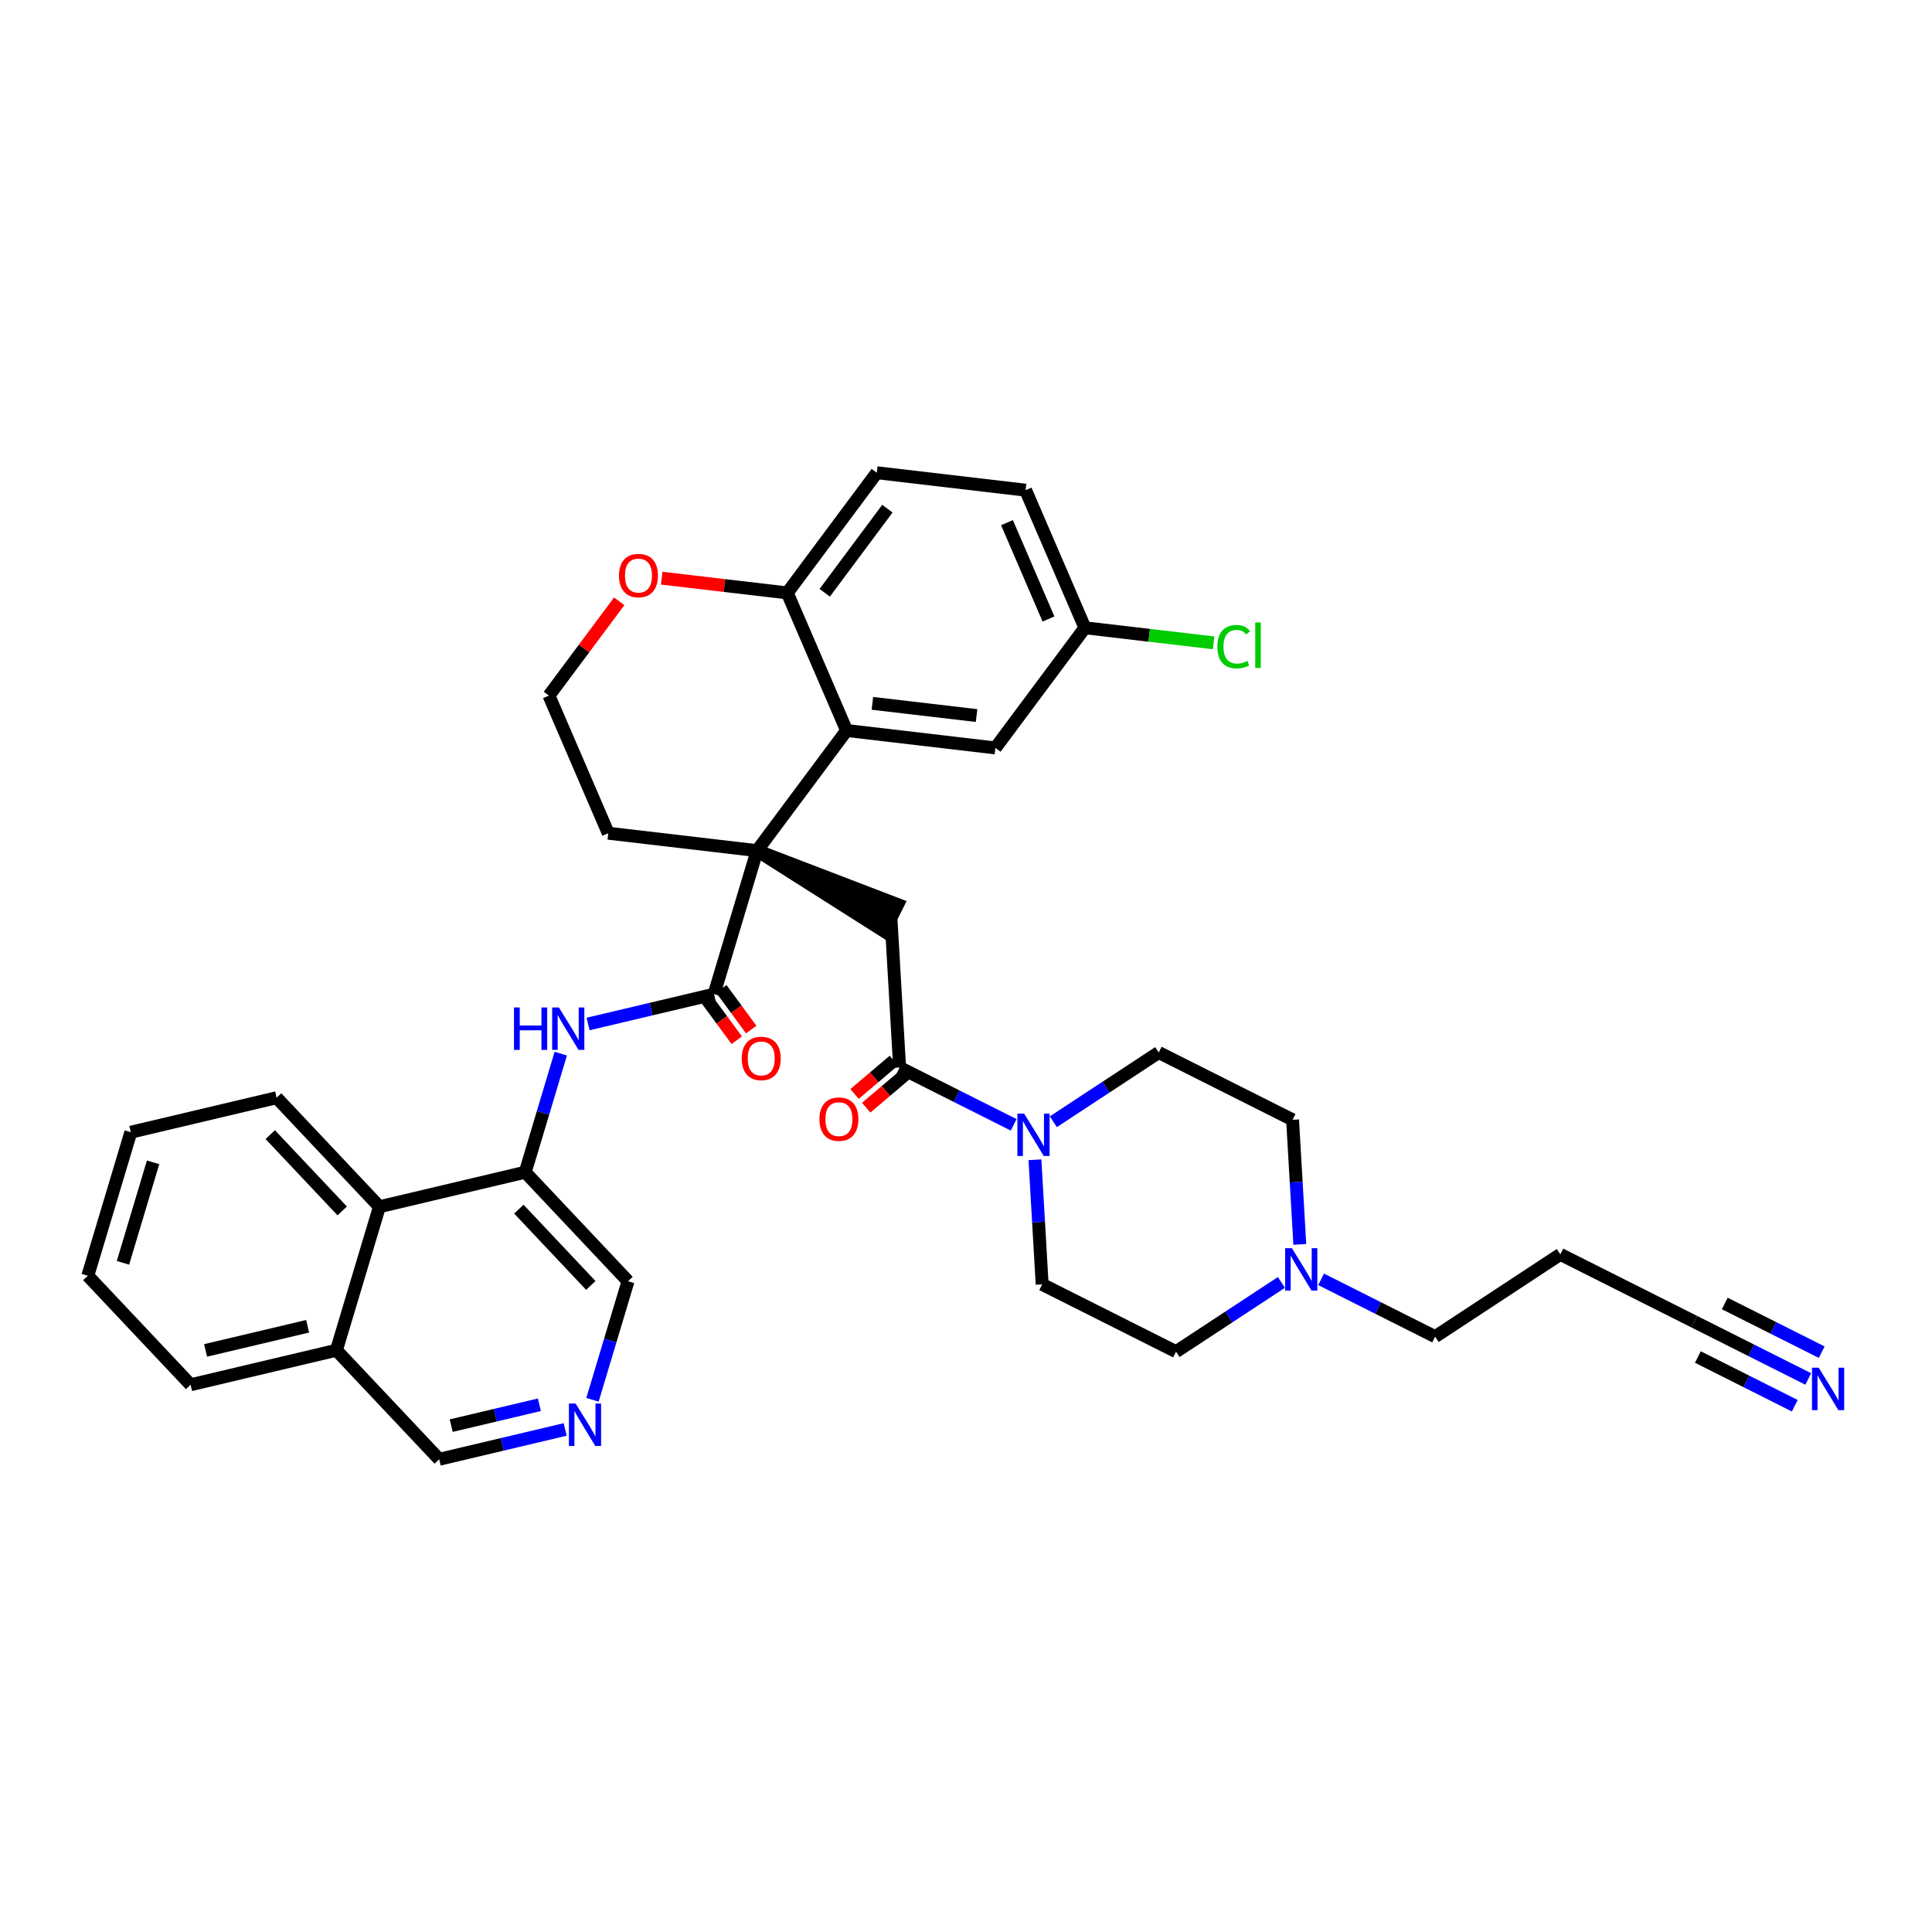 <?xml version='1.0' encoding='iso-8859-1'?>
<svg version='1.1' baseProfile='full'
              xmlns='http://www.w3.org/2000/svg'
                      xmlns:rdkit='http://www.rdkit.org/xml'
                      xmlns:xlink='http://www.w3.org/1999/xlink'
                  xml:space='preserve'
width='300px' height='300px' viewBox='0 0 300 300'>
<!-- END OF HEADER -->
<rect style='opacity:1.0;fill:#FFFFFF;stroke:none' width='300' height='300' x='0' y='0'> </rect>
<rect style='opacity:1.0;fill:#FFFFFF;stroke:none' width='300' height='300' x='0' y='0'> </rect>
<path class='bond-0 atom-0 atom-1' d='M 280.784,214.125 L 271.93,209.675' style='fill:none;fill-rule:evenodd;stroke:#0000FF;stroke-width:2.0px;stroke-linecap:butt;stroke-linejoin:miter;stroke-opacity:1' />
<path class='bond-0 atom-0 atom-1' d='M 271.93,209.675 L 263.076,205.225' style='fill:none;fill-rule:evenodd;stroke:#000000;stroke-width:2.0px;stroke-linecap:butt;stroke-linejoin:miter;stroke-opacity:1' />
<path class='bond-0 atom-0 atom-1' d='M 282.874,209.967 L 275.348,206.184' style='fill:none;fill-rule:evenodd;stroke:#0000FF;stroke-width:2.0px;stroke-linecap:butt;stroke-linejoin:miter;stroke-opacity:1' />
<path class='bond-0 atom-0 atom-1' d='M 275.348,206.184 L 267.822,202.402' style='fill:none;fill-rule:evenodd;stroke:#000000;stroke-width:2.0px;stroke-linecap:butt;stroke-linejoin:miter;stroke-opacity:1' />
<path class='bond-0 atom-0 atom-1' d='M 278.695,218.282 L 271.169,214.5' style='fill:none;fill-rule:evenodd;stroke:#0000FF;stroke-width:2.0px;stroke-linecap:butt;stroke-linejoin:miter;stroke-opacity:1' />
<path class='bond-0 atom-0 atom-1' d='M 271.169,214.5 L 263.643,210.717' style='fill:none;fill-rule:evenodd;stroke:#000000;stroke-width:2.0px;stroke-linecap:butt;stroke-linejoin:miter;stroke-opacity:1' />
<path class='bond-1 atom-1 atom-2' d='M 263.076,205.225 L 242.288,194.777' style='fill:none;fill-rule:evenodd;stroke:#000000;stroke-width:2.0px;stroke-linecap:butt;stroke-linejoin:miter;stroke-opacity:1' />
<path class='bond-2 atom-2 atom-3' d='M 242.288,194.777 L 222.846,207.556' style='fill:none;fill-rule:evenodd;stroke:#000000;stroke-width:2.0px;stroke-linecap:butt;stroke-linejoin:miter;stroke-opacity:1' />
<path class='bond-3 atom-3 atom-4' d='M 222.846,207.556 L 213.992,203.106' style='fill:none;fill-rule:evenodd;stroke:#000000;stroke-width:2.0px;stroke-linecap:butt;stroke-linejoin:miter;stroke-opacity:1' />
<path class='bond-3 atom-3 atom-4' d='M 213.992,203.106 L 205.138,198.656' style='fill:none;fill-rule:evenodd;stroke:#0000FF;stroke-width:2.0px;stroke-linecap:butt;stroke-linejoin:miter;stroke-opacity:1' />
<path class='bond-4 atom-4 atom-5' d='M 198.977,199.133 L 190.796,204.51' style='fill:none;fill-rule:evenodd;stroke:#0000FF;stroke-width:2.0px;stroke-linecap:butt;stroke-linejoin:miter;stroke-opacity:1' />
<path class='bond-4 atom-4 atom-5' d='M 190.796,204.51 L 182.615,209.887' style='fill:none;fill-rule:evenodd;stroke:#000000;stroke-width:2.0px;stroke-linecap:butt;stroke-linejoin:miter;stroke-opacity:1' />
<path class='bond-36 atom-36 atom-4' d='M 200.711,173.881 L 201.272,183.556' style='fill:none;fill-rule:evenodd;stroke:#000000;stroke-width:2.0px;stroke-linecap:butt;stroke-linejoin:miter;stroke-opacity:1' />
<path class='bond-36 atom-36 atom-4' d='M 201.272,183.556 L 201.833,193.232' style='fill:none;fill-rule:evenodd;stroke:#0000FF;stroke-width:2.0px;stroke-linecap:butt;stroke-linejoin:miter;stroke-opacity:1' />
<path class='bond-5 atom-5 atom-6' d='M 182.615,209.887 L 161.827,199.439' style='fill:none;fill-rule:evenodd;stroke:#000000;stroke-width:2.0px;stroke-linecap:butt;stroke-linejoin:miter;stroke-opacity:1' />
<path class='bond-6 atom-6 atom-7' d='M 161.827,199.439 L 161.266,189.763' style='fill:none;fill-rule:evenodd;stroke:#000000;stroke-width:2.0px;stroke-linecap:butt;stroke-linejoin:miter;stroke-opacity:1' />
<path class='bond-6 atom-6 atom-7' d='M 161.266,189.763 L 160.705,180.088' style='fill:none;fill-rule:evenodd;stroke:#0000FF;stroke-width:2.0px;stroke-linecap:butt;stroke-linejoin:miter;stroke-opacity:1' />
<path class='bond-7 atom-7 atom-8' d='M 157.4,174.663 L 148.546,170.214' style='fill:none;fill-rule:evenodd;stroke:#0000FF;stroke-width:2.0px;stroke-linecap:butt;stroke-linejoin:miter;stroke-opacity:1' />
<path class='bond-7 atom-7 atom-8' d='M 148.546,170.214 L 139.692,165.764' style='fill:none;fill-rule:evenodd;stroke:#000000;stroke-width:2.0px;stroke-linecap:butt;stroke-linejoin:miter;stroke-opacity:1' />
<path class='bond-34 atom-7 atom-35' d='M 163.561,174.187 L 171.742,168.81' style='fill:none;fill-rule:evenodd;stroke:#0000FF;stroke-width:2.0px;stroke-linecap:butt;stroke-linejoin:miter;stroke-opacity:1' />
<path class='bond-34 atom-7 atom-35' d='M 171.742,168.81 L 179.923,163.432' style='fill:none;fill-rule:evenodd;stroke:#000000;stroke-width:2.0px;stroke-linecap:butt;stroke-linejoin:miter;stroke-opacity:1' />
<path class='bond-8 atom-8 atom-9' d='M 138.789,164.699 L 135.742,167.285' style='fill:none;fill-rule:evenodd;stroke:#000000;stroke-width:2.0px;stroke-linecap:butt;stroke-linejoin:miter;stroke-opacity:1' />
<path class='bond-8 atom-8 atom-9' d='M 135.742,167.285 L 132.695,169.87' style='fill:none;fill-rule:evenodd;stroke:#FF0000;stroke-width:2.0px;stroke-linecap:butt;stroke-linejoin:miter;stroke-opacity:1' />
<path class='bond-8 atom-8 atom-9' d='M 140.596,166.828 L 137.549,169.414' style='fill:none;fill-rule:evenodd;stroke:#000000;stroke-width:2.0px;stroke-linecap:butt;stroke-linejoin:miter;stroke-opacity:1' />
<path class='bond-8 atom-8 atom-9' d='M 137.549,169.414 L 134.502,171.999' style='fill:none;fill-rule:evenodd;stroke:#FF0000;stroke-width:2.0px;stroke-linecap:butt;stroke-linejoin:miter;stroke-opacity:1' />
<path class='bond-9 atom-8 atom-10' d='M 139.692,165.764 L 138.346,142.536' style='fill:none;fill-rule:evenodd;stroke:#000000;stroke-width:2.0px;stroke-linecap:butt;stroke-linejoin:miter;stroke-opacity:1' />
<path class='bond-10 atom-11 atom-10' d='M 117.558,132.088 L 137.302,144.615 L 139.391,140.458 Z' style='fill:#000000;fill-rule:evenodd;fill-opacity:1;stroke:#000000;stroke-width:2.0px;stroke-linecap:butt;stroke-linejoin:miter;stroke-opacity:1;' />
<path class='bond-11 atom-11 atom-12' d='M 117.558,132.088 L 110.879,154.375' style='fill:none;fill-rule:evenodd;stroke:#000000;stroke-width:2.0px;stroke-linecap:butt;stroke-linejoin:miter;stroke-opacity:1' />
<path class='bond-24 atom-11 atom-25' d='M 117.558,132.088 L 94.45,129.38' style='fill:none;fill-rule:evenodd;stroke:#000000;stroke-width:2.0px;stroke-linecap:butt;stroke-linejoin:miter;stroke-opacity:1' />
<path class='bond-37 atom-34 atom-11' d='M 131.457,113.43 L 117.558,132.088' style='fill:none;fill-rule:evenodd;stroke:#000000;stroke-width:2.0px;stroke-linecap:butt;stroke-linejoin:miter;stroke-opacity:1' />
<path class='bond-12 atom-12 atom-13' d='M 109.754,155.202 L 112.077,158.363' style='fill:none;fill-rule:evenodd;stroke:#000000;stroke-width:2.0px;stroke-linecap:butt;stroke-linejoin:miter;stroke-opacity:1' />
<path class='bond-12 atom-12 atom-13' d='M 112.077,158.363 L 114.4,161.524' style='fill:none;fill-rule:evenodd;stroke:#FF0000;stroke-width:2.0px;stroke-linecap:butt;stroke-linejoin:miter;stroke-opacity:1' />
<path class='bond-12 atom-12 atom-13' d='M 112.003,153.548 L 114.327,156.71' style='fill:none;fill-rule:evenodd;stroke:#000000;stroke-width:2.0px;stroke-linecap:butt;stroke-linejoin:miter;stroke-opacity:1' />
<path class='bond-12 atom-12 atom-13' d='M 114.327,156.71 L 116.65,159.871' style='fill:none;fill-rule:evenodd;stroke:#FF0000;stroke-width:2.0px;stroke-linecap:butt;stroke-linejoin:miter;stroke-opacity:1' />
<path class='bond-13 atom-12 atom-14' d='M 110.879,154.375 L 101.098,156.69' style='fill:none;fill-rule:evenodd;stroke:#000000;stroke-width:2.0px;stroke-linecap:butt;stroke-linejoin:miter;stroke-opacity:1' />
<path class='bond-13 atom-12 atom-14' d='M 101.098,156.69 L 91.318,159.005' style='fill:none;fill-rule:evenodd;stroke:#0000FF;stroke-width:2.0px;stroke-linecap:butt;stroke-linejoin:miter;stroke-opacity:1' />
<path class='bond-14 atom-14 atom-15' d='M 87.076,163.61 L 84.317,172.815' style='fill:none;fill-rule:evenodd;stroke:#0000FF;stroke-width:2.0px;stroke-linecap:butt;stroke-linejoin:miter;stroke-opacity:1' />
<path class='bond-14 atom-14 atom-15' d='M 84.317,172.815 L 81.558,182.021' style='fill:none;fill-rule:evenodd;stroke:#000000;stroke-width:2.0px;stroke-linecap:butt;stroke-linejoin:miter;stroke-opacity:1' />
<path class='bond-15 atom-15 atom-16' d='M 81.558,182.021 L 97.52,198.949' style='fill:none;fill-rule:evenodd;stroke:#000000;stroke-width:2.0px;stroke-linecap:butt;stroke-linejoin:miter;stroke-opacity:1' />
<path class='bond-15 atom-15 atom-16' d='M 80.567,187.752 L 91.74,199.602' style='fill:none;fill-rule:evenodd;stroke:#000000;stroke-width:2.0px;stroke-linecap:butt;stroke-linejoin:miter;stroke-opacity:1' />
<path class='bond-38 atom-24 atom-15' d='M 58.918,187.38 L 81.558,182.021' style='fill:none;fill-rule:evenodd;stroke:#000000;stroke-width:2.0px;stroke-linecap:butt;stroke-linejoin:miter;stroke-opacity:1' />
<path class='bond-16 atom-16 atom-17' d='M 97.52,198.949 L 94.761,208.154' style='fill:none;fill-rule:evenodd;stroke:#000000;stroke-width:2.0px;stroke-linecap:butt;stroke-linejoin:miter;stroke-opacity:1' />
<path class='bond-16 atom-16 atom-17' d='M 94.761,208.154 L 92.002,217.359' style='fill:none;fill-rule:evenodd;stroke:#0000FF;stroke-width:2.0px;stroke-linecap:butt;stroke-linejoin:miter;stroke-opacity:1' />
<path class='bond-17 atom-17 atom-18' d='M 87.76,221.965 L 77.98,224.28' style='fill:none;fill-rule:evenodd;stroke:#0000FF;stroke-width:2.0px;stroke-linecap:butt;stroke-linejoin:miter;stroke-opacity:1' />
<path class='bond-17 atom-17 atom-18' d='M 77.98,224.28 L 68.2,226.594' style='fill:none;fill-rule:evenodd;stroke:#000000;stroke-width:2.0px;stroke-linecap:butt;stroke-linejoin:miter;stroke-opacity:1' />
<path class='bond-17 atom-17 atom-18' d='M 83.754,218.131 L 76.908,219.751' style='fill:none;fill-rule:evenodd;stroke:#0000FF;stroke-width:2.0px;stroke-linecap:butt;stroke-linejoin:miter;stroke-opacity:1' />
<path class='bond-17 atom-17 atom-18' d='M 76.908,219.751 L 70.062,221.372' style='fill:none;fill-rule:evenodd;stroke:#000000;stroke-width:2.0px;stroke-linecap:butt;stroke-linejoin:miter;stroke-opacity:1' />
<path class='bond-18 atom-18 atom-19' d='M 68.2,226.594 L 52.238,209.666' style='fill:none;fill-rule:evenodd;stroke:#000000;stroke-width:2.0px;stroke-linecap:butt;stroke-linejoin:miter;stroke-opacity:1' />
<path class='bond-19 atom-19 atom-20' d='M 52.238,209.666 L 29.598,215.025' style='fill:none;fill-rule:evenodd;stroke:#000000;stroke-width:2.0px;stroke-linecap:butt;stroke-linejoin:miter;stroke-opacity:1' />
<path class='bond-19 atom-19 atom-20' d='M 47.77,205.942 L 31.922,209.693' style='fill:none;fill-rule:evenodd;stroke:#000000;stroke-width:2.0px;stroke-linecap:butt;stroke-linejoin:miter;stroke-opacity:1' />
<path class='bond-40 atom-24 atom-19' d='M 58.918,187.38 L 52.238,209.666' style='fill:none;fill-rule:evenodd;stroke:#000000;stroke-width:2.0px;stroke-linecap:butt;stroke-linejoin:miter;stroke-opacity:1' />
<path class='bond-20 atom-20 atom-21' d='M 29.598,215.025 L 13.636,198.097' style='fill:none;fill-rule:evenodd;stroke:#000000;stroke-width:2.0px;stroke-linecap:butt;stroke-linejoin:miter;stroke-opacity:1' />
<path class='bond-21 atom-21 atom-22' d='M 13.636,198.097 L 20.316,175.81' style='fill:none;fill-rule:evenodd;stroke:#000000;stroke-width:2.0px;stroke-linecap:butt;stroke-linejoin:miter;stroke-opacity:1' />
<path class='bond-21 atom-21 atom-22' d='M 19.096,196.09 L 23.771,180.489' style='fill:none;fill-rule:evenodd;stroke:#000000;stroke-width:2.0px;stroke-linecap:butt;stroke-linejoin:miter;stroke-opacity:1' />
<path class='bond-22 atom-22 atom-23' d='M 20.316,175.81 L 42.956,170.452' style='fill:none;fill-rule:evenodd;stroke:#000000;stroke-width:2.0px;stroke-linecap:butt;stroke-linejoin:miter;stroke-opacity:1' />
<path class='bond-23 atom-23 atom-24' d='M 42.956,170.452 L 58.918,187.38' style='fill:none;fill-rule:evenodd;stroke:#000000;stroke-width:2.0px;stroke-linecap:butt;stroke-linejoin:miter;stroke-opacity:1' />
<path class='bond-23 atom-23 atom-24' d='M 41.965,176.183 L 53.138,188.033' style='fill:none;fill-rule:evenodd;stroke:#000000;stroke-width:2.0px;stroke-linecap:butt;stroke-linejoin:miter;stroke-opacity:1' />
<path class='bond-25 atom-25 atom-26' d='M 94.45,129.38 L 85.241,108.014' style='fill:none;fill-rule:evenodd;stroke:#000000;stroke-width:2.0px;stroke-linecap:butt;stroke-linejoin:miter;stroke-opacity:1' />
<path class='bond-26 atom-26 atom-27' d='M 85.241,108.014 L 90.695,100.693' style='fill:none;fill-rule:evenodd;stroke:#000000;stroke-width:2.0px;stroke-linecap:butt;stroke-linejoin:miter;stroke-opacity:1' />
<path class='bond-26 atom-26 atom-27' d='M 90.695,100.693 L 96.149,93.372' style='fill:none;fill-rule:evenodd;stroke:#FF0000;stroke-width:2.0px;stroke-linecap:butt;stroke-linejoin:miter;stroke-opacity:1' />
<path class='bond-27 atom-27 atom-28' d='M 102.746,89.778 L 112.497,90.921' style='fill:none;fill-rule:evenodd;stroke:#FF0000;stroke-width:2.0px;stroke-linecap:butt;stroke-linejoin:miter;stroke-opacity:1' />
<path class='bond-27 atom-27 atom-28' d='M 112.497,90.921 L 122.248,92.064' style='fill:none;fill-rule:evenodd;stroke:#000000;stroke-width:2.0px;stroke-linecap:butt;stroke-linejoin:miter;stroke-opacity:1' />
<path class='bond-28 atom-28 atom-29' d='M 122.248,92.064 L 136.147,73.406' style='fill:none;fill-rule:evenodd;stroke:#000000;stroke-width:2.0px;stroke-linecap:butt;stroke-linejoin:miter;stroke-opacity:1' />
<path class='bond-28 atom-28 atom-29' d='M 128.065,92.045 L 137.794,78.984' style='fill:none;fill-rule:evenodd;stroke:#000000;stroke-width:2.0px;stroke-linecap:butt;stroke-linejoin:miter;stroke-opacity:1' />
<path class='bond-39 atom-34 atom-28' d='M 131.457,113.43 L 122.248,92.064' style='fill:none;fill-rule:evenodd;stroke:#000000;stroke-width:2.0px;stroke-linecap:butt;stroke-linejoin:miter;stroke-opacity:1' />
<path class='bond-29 atom-29 atom-30' d='M 136.147,73.406 L 159.256,76.114' style='fill:none;fill-rule:evenodd;stroke:#000000;stroke-width:2.0px;stroke-linecap:butt;stroke-linejoin:miter;stroke-opacity:1' />
<path class='bond-30 atom-30 atom-31' d='M 159.256,76.114 L 168.464,97.48' style='fill:none;fill-rule:evenodd;stroke:#000000;stroke-width:2.0px;stroke-linecap:butt;stroke-linejoin:miter;stroke-opacity:1' />
<path class='bond-30 atom-30 atom-31' d='M 156.364,81.16 L 162.81,96.117' style='fill:none;fill-rule:evenodd;stroke:#000000;stroke-width:2.0px;stroke-linecap:butt;stroke-linejoin:miter;stroke-opacity:1' />
<path class='bond-31 atom-31 atom-32' d='M 168.464,97.48 L 178.457,98.651' style='fill:none;fill-rule:evenodd;stroke:#000000;stroke-width:2.0px;stroke-linecap:butt;stroke-linejoin:miter;stroke-opacity:1' />
<path class='bond-31 atom-31 atom-32' d='M 178.457,98.651 L 188.45,99.822' style='fill:none;fill-rule:evenodd;stroke:#00CC00;stroke-width:2.0px;stroke-linecap:butt;stroke-linejoin:miter;stroke-opacity:1' />
<path class='bond-32 atom-31 atom-33' d='M 168.464,97.48 L 154.565,116.138' style='fill:none;fill-rule:evenodd;stroke:#000000;stroke-width:2.0px;stroke-linecap:butt;stroke-linejoin:miter;stroke-opacity:1' />
<path class='bond-33 atom-33 atom-34' d='M 154.565,116.138 L 131.457,113.43' style='fill:none;fill-rule:evenodd;stroke:#000000;stroke-width:2.0px;stroke-linecap:butt;stroke-linejoin:miter;stroke-opacity:1' />
<path class='bond-33 atom-33 atom-34' d='M 151.641,111.11 L 135.465,109.215' style='fill:none;fill-rule:evenodd;stroke:#000000;stroke-width:2.0px;stroke-linecap:butt;stroke-linejoin:miter;stroke-opacity:1' />
<path class='bond-35 atom-35 atom-36' d='M 179.923,163.432 L 200.711,173.881' style='fill:none;fill-rule:evenodd;stroke:#000000;stroke-width:2.0px;stroke-linecap:butt;stroke-linejoin:miter;stroke-opacity:1' />
<path  class='atom-0' d='M 282.408 212.378
L 284.567 215.868
Q 284.782 216.212, 285.126 216.836
Q 285.47 217.46, 285.489 217.497
L 285.489 212.378
L 286.364 212.378
L 286.364 218.967
L 285.461 218.967
L 283.144 215.152
Q 282.874 214.705, 282.585 214.193
Q 282.306 213.681, 282.222 213.523
L 282.222 218.967
L 281.366 218.967
L 281.366 212.378
L 282.408 212.378
' fill='#0000FF'/>
<path  class='atom-4' d='M 200.601 193.813
L 202.76 197.303
Q 202.974 197.648, 203.318 198.271
Q 203.663 198.895, 203.681 198.932
L 203.681 193.813
L 204.556 193.813
L 204.556 200.402
L 203.653 200.402
L 201.336 196.587
Q 201.066 196.14, 200.778 195.628
Q 200.498 195.116, 200.415 194.958
L 200.415 200.402
L 199.559 200.402
L 199.559 193.813
L 200.601 193.813
' fill='#0000FF'/>
<path  class='atom-7' d='M 159.024 172.917
L 161.183 176.407
Q 161.397 176.751, 161.742 177.375
Q 162.086 177.999, 162.105 178.036
L 162.105 172.917
L 162.979 172.917
L 162.979 179.506
L 162.077 179.506
L 159.759 175.691
Q 159.489 175.244, 159.201 174.732
Q 158.922 174.22, 158.838 174.062
L 158.838 179.506
L 157.982 179.506
L 157.982 172.917
L 159.024 172.917
' fill='#0000FF'/>
<path  class='atom-9' d='M 127.24 173.782
Q 127.24 172.2, 128.022 171.316
Q 128.804 170.432, 130.265 170.432
Q 131.726 170.432, 132.508 171.316
Q 133.289 172.2, 133.289 173.782
Q 133.289 175.383, 132.498 176.295
Q 131.707 177.198, 130.265 177.198
Q 128.813 177.198, 128.022 176.295
Q 127.24 175.392, 127.24 173.782
M 130.265 176.453
Q 131.27 176.453, 131.81 175.783
Q 132.359 175.104, 132.359 173.782
Q 132.359 172.489, 131.81 171.837
Q 131.27 171.177, 130.265 171.177
Q 129.26 171.177, 128.71 171.828
Q 128.171 172.48, 128.171 173.782
Q 128.171 175.113, 128.71 175.783
Q 129.26 176.453, 130.265 176.453
' fill='#FF0000'/>
<path  class='atom-13' d='M 115.177 164.357
Q 115.177 162.775, 115.958 161.891
Q 116.74 161.007, 118.201 161.007
Q 119.662 161.007, 120.444 161.891
Q 121.226 162.775, 121.226 164.357
Q 121.226 165.958, 120.435 166.87
Q 119.644 167.772, 118.201 167.772
Q 116.749 167.772, 115.958 166.87
Q 115.177 165.967, 115.177 164.357
M 118.201 167.028
Q 119.206 167.028, 119.746 166.358
Q 120.295 165.678, 120.295 164.357
Q 120.295 163.063, 119.746 162.412
Q 119.206 161.751, 118.201 161.751
Q 117.196 161.751, 116.647 162.402
Q 116.107 163.054, 116.107 164.357
Q 116.107 165.688, 116.647 166.358
Q 117.196 167.028, 118.201 167.028
' fill='#FF0000'/>
<path  class='atom-14' d='M 79.811 156.439
L 80.704 156.439
L 80.704 159.241
L 84.073 159.241
L 84.073 156.439
L 84.967 156.439
L 84.967 163.028
L 84.073 163.028
L 84.073 159.985
L 80.704 159.985
L 80.704 163.028
L 79.811 163.028
L 79.811 156.439
' fill='#0000FF'/>
<path  class='atom-14' d='M 86.781 156.439
L 88.941 159.929
Q 89.155 160.274, 89.499 160.897
Q 89.843 161.521, 89.862 161.558
L 89.862 156.439
L 90.737 156.439
L 90.737 163.028
L 89.834 163.028
L 87.517 159.213
Q 87.247 158.766, 86.958 158.254
Q 86.679 157.742, 86.595 157.584
L 86.595 163.028
L 85.739 163.028
L 85.739 156.439
L 86.781 156.439
' fill='#0000FF'/>
<path  class='atom-17' d='M 89.384 217.941
L 91.543 221.431
Q 91.757 221.775, 92.101 222.399
Q 92.445 223.022, 92.464 223.06
L 92.464 217.941
L 93.339 217.941
L 93.339 224.53
L 92.436 224.53
L 90.119 220.714
Q 89.849 220.268, 89.561 219.756
Q 89.281 219.244, 89.198 219.086
L 89.198 224.53
L 88.341 224.53
L 88.341 217.941
L 89.384 217.941
' fill='#0000FF'/>
<path  class='atom-27' d='M 96.116 89.375
Q 96.116 87.793, 96.897 86.908
Q 97.679 86.024, 99.14 86.024
Q 100.601 86.024, 101.383 86.908
Q 102.165 87.793, 102.165 89.375
Q 102.165 90.975, 101.374 91.887
Q 100.583 92.79, 99.14 92.79
Q 97.688 92.79, 96.897 91.887
Q 96.116 90.985, 96.116 89.375
M 99.14 92.046
Q 100.145 92.046, 100.685 91.376
Q 101.234 90.696, 101.234 89.375
Q 101.234 88.081, 100.685 87.43
Q 100.145 86.769, 99.14 86.769
Q 98.135 86.769, 97.586 87.42
Q 97.046 88.072, 97.046 89.375
Q 97.046 90.705, 97.586 91.376
Q 98.135 92.046, 99.14 92.046
' fill='#FF0000'/>
<path  class='atom-32' d='M 189.032 100.416
Q 189.032 98.778, 189.795 97.921
Q 190.568 97.056, 192.029 97.056
Q 193.387 97.056, 194.113 98.015
L 193.499 98.517
Q 192.969 97.819, 192.029 97.819
Q 191.033 97.819, 190.502 98.489
Q 189.981 99.15, 189.981 100.416
Q 189.981 101.719, 190.521 102.389
Q 191.07 103.059, 192.131 103.059
Q 192.857 103.059, 193.704 102.621
L 193.964 103.319
Q 193.62 103.543, 193.099 103.673
Q 192.578 103.803, 192.001 103.803
Q 190.568 103.803, 189.795 102.928
Q 189.032 102.054, 189.032 100.416
' fill='#00CC00'/>
<path  class='atom-32' d='M 194.914 96.656
L 195.77 96.656
L 195.77 103.719
L 194.914 103.719
L 194.914 96.656
' fill='#00CC00'/>
</svg>
